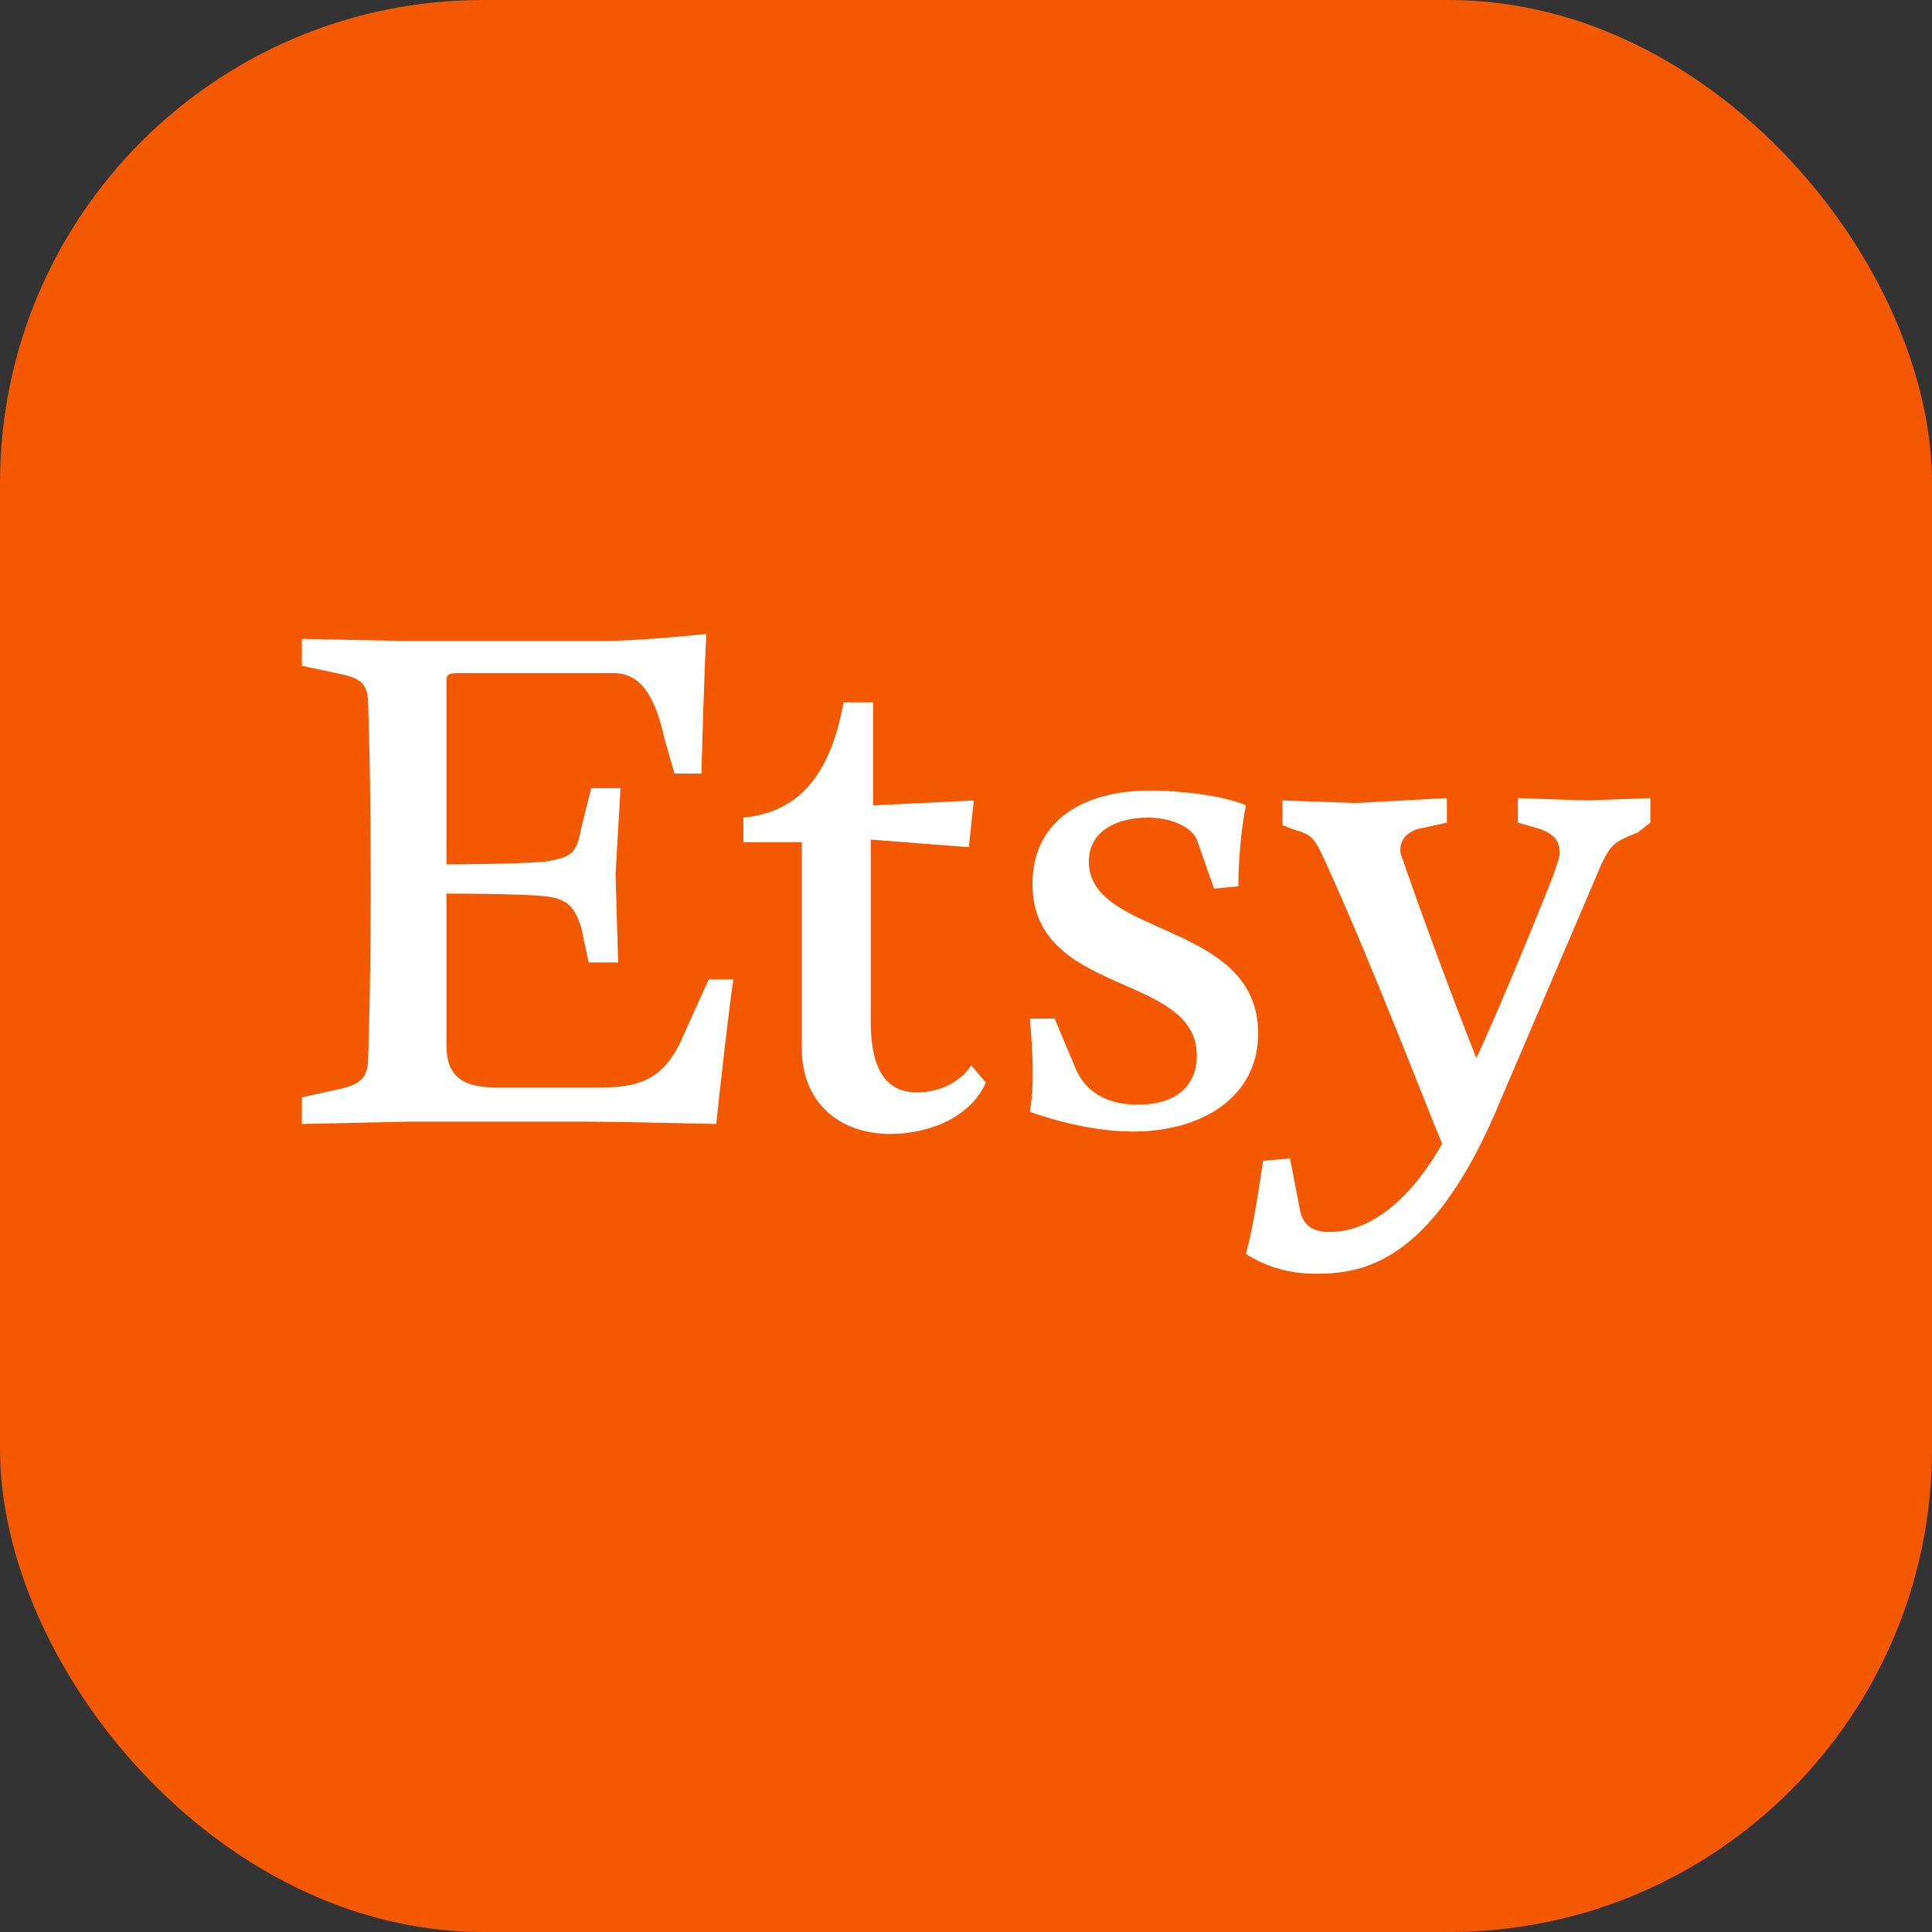 <svg xmlns="http://www.w3.org/2000/svg" width="64" height="64" viewBox="0 0 64 64"><rect x="0" y="0" width="64" height="64" fill="#333333" stroke="none"/><g fill="none"><rect width="64" height="64" fill="#F45800" fill-rule="evenodd" rx="16"/><path fill="#FFF" d="M14.789,22.625 L14.789,28.633 C14.789,28.633 16.906,28.633 18.039,28.547 C18.93,28.391 19.094,28.305 19.258,27.414 L19.586,26.109 L20.555,26.109 L20.391,28.961 L20.477,31.883 L19.5,31.883 L19.258,30.742 C19.016,29.93 18.688,29.765 18.039,29.687 C17.227,29.601 14.789,29.601 14.789,29.601 L14.789,34.64 C14.789,35.609 15.281,36.023 16.414,36.023 L19.828,36.023 C20.883,36.023 21.937,35.937 22.594,34.398 L23.477,32.445 L24.297,32.445 C24.211,32.851 23.805,36.429 23.727,37.234 C23.727,37.234 20.641,37.156 19.344,37.156 L13.492,37.156 L10,37.234 L10,36.351 L11.133,36.101 C11.953,35.937 12.195,35.695 12.195,35.046 C12.195,35.046 12.281,32.851 12.281,29.194 C12.281,25.546 12.195,23.35 12.195,23.35 C12.195,22.623 11.953,22.459 11.133,22.295 L10,22.055 L10,21.164 L13.414,21.234 L19.914,21.234 C21.211,21.234 23.398,21 23.398,21 C23.398,21 23.32,22.375 23.234,25.625 L22.343,25.625 L22.015,24.484 C21.695,23.023 21.21,22.296 20.312,22.296 L15.203,22.296 C14.789,22.297 14.789,22.375 14.789,22.625 Z M27.945,23.266 L28.922,23.266 L28.922,26.68 L32.258,26.516 L32.094,28.063 L28.844,27.813 L28.844,33.829 C28.844,35.532 29.414,36.188 30.391,36.188 C31.274,36.188 31.93,35.696 32.172,35.29 L32.656,35.86 C32.172,36.993 30.797,37.563 29.492,37.563 C27.875,37.563 26.562,36.594 26.562,34.727 L26.562,27.898 L24.624,27.898 L24.624,27.086 C26.25,26.922 27.461,25.945 27.945,23.266 Z M34.937,33.742 L35.585,35.289 C35.827,35.937 36.397,36.594 37.694,36.594 C39.077,36.594 39.647,35.86 39.647,34.969 C39.647,32.203 34.202,33.016 34.202,29.281 C34.202,27.172 35.905,26.187 38.1,26.187 C39.077,26.187 40.538,26.351 41.272,26.679 C41.108,27.491 41.022,28.546 41.022,29.359 L40.217,29.437 L39.647,27.812 C39.483,27.414 38.827,27.085 38.022,27.085 C37.045,27.085 36.069,27.491 36.069,28.546 C36.069,31.062 41.678,30.499 41.678,34.234 C41.678,36.351 39.811,37.484 37.53,37.484 C35.827,37.484 34.116,36.828 34.116,36.828 C34.28,35.859 34.202,34.805 34.116,33.742 L34.937,33.742 L34.937,33.742 Z M41.273,41.539 C41.515,40.648 41.679,39.516 41.843,38.453 L42.734,38.375 L43.062,40.078 C43.14,40.484 43.382,40.812 44.031,40.812 C45.086,40.812 46.469,40.164 47.773,37.89 C47.195,36.507 45.492,32.046 43.945,28.632 C43.539,27.734 43.461,27.655 42.898,27.491 L42.484,27.335 L42.484,26.515 L44.929,26.601 L47.929,26.437 L47.929,27.25 L47.195,27.414 C46.625,27.492 46.39,27.812 46.39,28.141 C46.39,28.227 46.39,28.305 46.468,28.469 C46.624,28.961 47.929,32.61 48.906,35.047 C49.711,33.344 51.258,29.524 51.5,28.875 C51.586,28.547 51.664,28.469 51.664,28.227 C51.664,27.813 51.422,27.571 50.859,27.415 L50.281,27.25 L50.281,26.438 L52.562,26.516 L54.671,26.438 L54.671,27.25 L54.265,27.57 C53.453,27.898 53.367,27.976 53.046,28.632 L49.476,36.991 C47.359,41.788 45.164,42.194 43.624,42.194 C42.648,42.195 41.914,41.945 41.273,41.539 Z"/></g></svg>